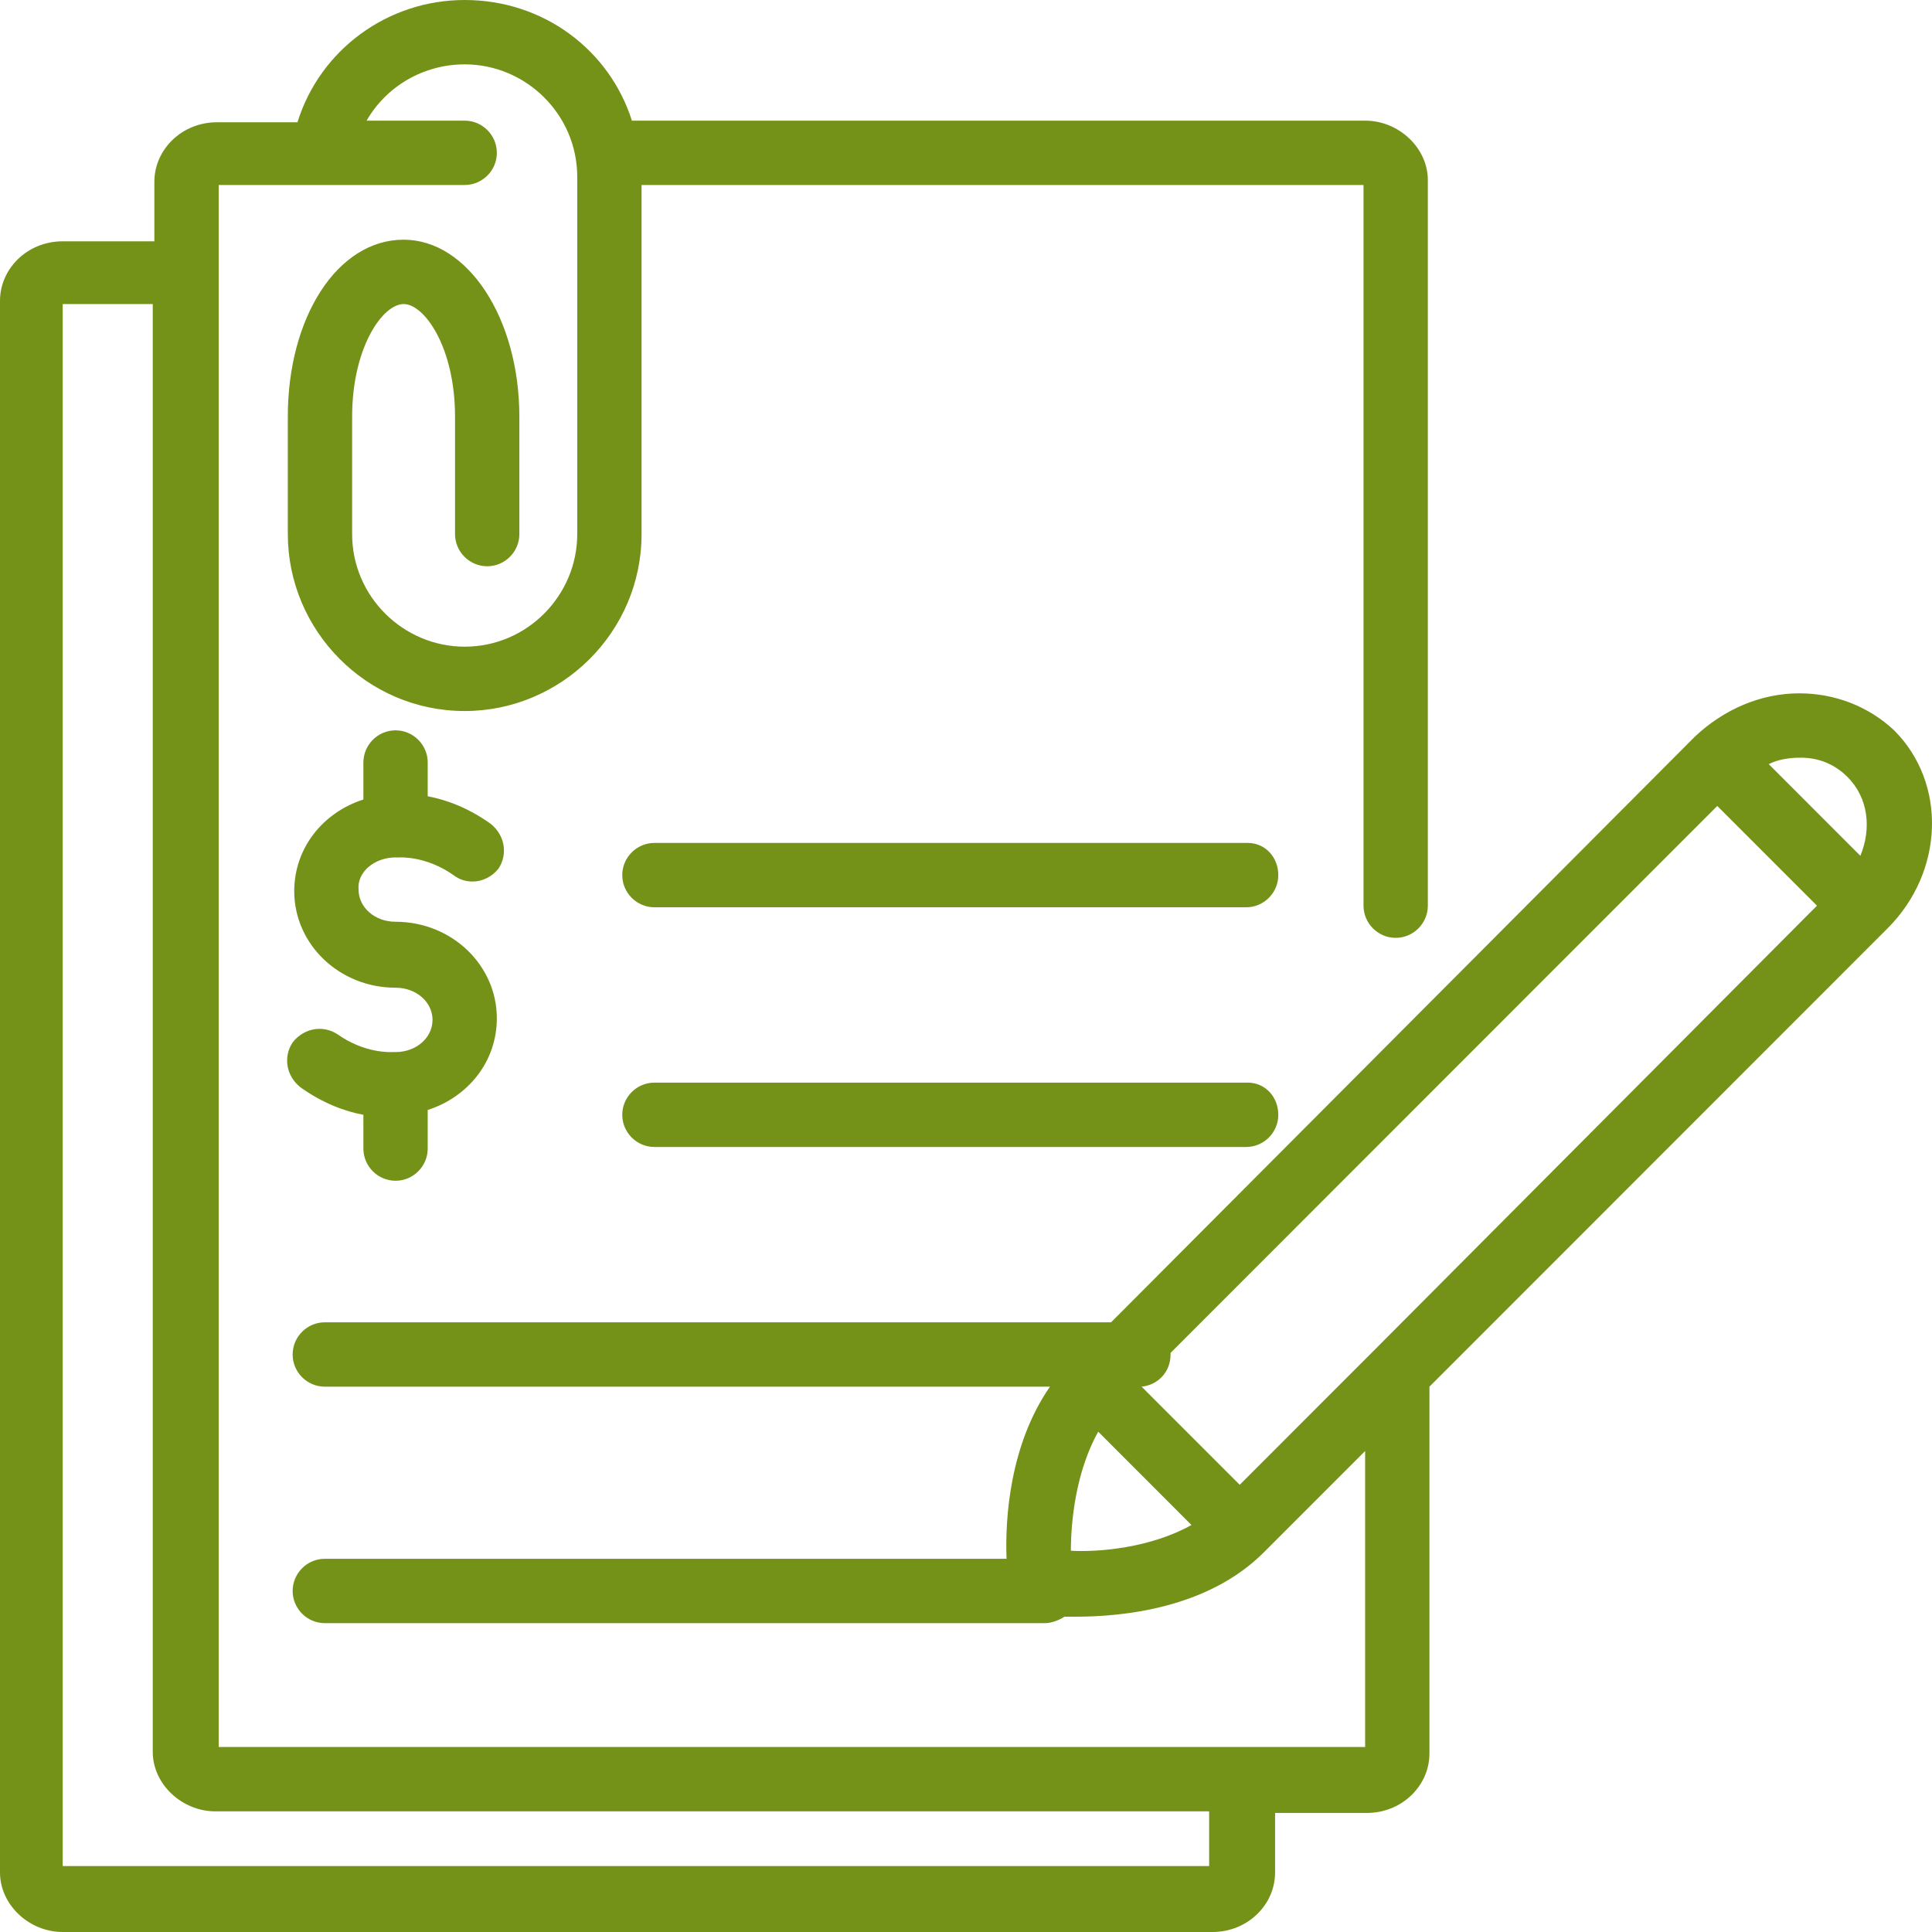 <svg width="110" height="110" viewBox="0 0 110 110" fill="none" xmlns="http://www.w3.org/2000/svg">
<path d="M102.443 39.475C100.246 39.475 98.14 40.391 96.492 41.948L63.26 75.287H18.493C17.486 75.287 16.662 76.112 16.662 77.119C16.662 78.127 17.486 78.951 18.493 78.951H59.781C57.492 82.248 57.218 86.461 57.309 88.751H18.493C17.486 88.751 16.662 89.575 16.662 90.583C16.662 91.59 17.486 92.415 18.493 92.415H59.507C59.873 92.415 60.33 92.231 60.605 92.048H61.246C63.901 92.048 68.753 91.59 71.957 88.385L77.725 82.615V99.467H12.451V10.533H26.457C27.465 10.533 28.288 9.709 28.288 8.701C28.288 7.694 27.465 6.869 26.457 6.869H20.873C21.972 4.946 24.077 3.664 26.457 3.664C29.936 3.664 32.866 6.503 32.866 10.075V30.408C32.866 33.888 30.028 36.819 26.457 36.819C22.979 36.819 20.049 33.98 20.049 30.408V23.722C20.049 19.784 21.788 17.311 22.979 17.311C24.169 17.311 25.908 19.784 25.908 23.722V30.408C25.908 31.416 26.732 32.24 27.739 32.24C28.746 32.24 29.57 31.416 29.57 30.408V23.722C29.57 18.135 26.641 13.647 22.979 13.647C19.225 13.647 16.387 18.043 16.387 23.722V30.408C16.387 35.903 20.873 40.483 26.457 40.483C31.95 40.483 36.528 35.995 36.528 30.408V10.533H77.633V51.565C77.633 52.573 78.457 53.397 79.464 53.397C80.471 53.397 81.295 52.573 81.295 51.565V10.258C81.295 8.426 79.647 6.869 77.725 6.869H35.978C34.697 2.839 30.943 0 26.457 0C22.063 0 18.218 2.839 16.936 6.961H12.359C10.345 6.961 8.789 8.518 8.789 10.35V13.739H3.57C1.556 13.739 0 15.296 0 17.127V106.611C0 108.443 1.648 110 3.57 110H69.028C71.042 110 72.598 108.443 72.598 106.611V103.222H77.816C79.83 103.222 81.387 101.665 81.387 99.834V78.951L107.478 52.848C110.682 49.642 110.865 44.605 107.844 41.582C106.379 40.208 104.457 39.475 102.443 39.475ZM68.844 106.245H3.57V17.311H8.697V99.742C8.697 101.574 10.345 103.131 12.268 103.131H68.844V106.245ZM105.189 44.238C106.379 45.429 106.562 47.169 105.922 48.726L100.703 43.505C101.253 43.231 101.893 43.139 102.534 43.139C103.541 43.139 104.457 43.505 105.189 44.238ZM78.182 76.936L70.584 84.538L64.999 78.951C65.915 78.859 66.647 78.127 66.647 77.119V77.028L97.774 45.887L103.45 51.565L78.182 76.936ZM62.528 81.515L67.837 86.828C65.549 88.11 62.619 88.385 60.971 88.293C60.971 86.644 61.246 83.805 62.528 81.515Z" fill="#749218"/>
<path d="M22.521 48.818H22.704C22.795 48.818 24.26 48.726 25.817 49.825C26.183 50.1 26.549 50.191 26.915 50.191C27.464 50.191 28.014 49.917 28.38 49.459C28.929 48.635 28.746 47.535 27.922 46.894C26.64 45.978 25.359 45.52 24.352 45.337V43.414C24.352 42.406 23.528 41.582 22.521 41.582C21.514 41.582 20.69 42.406 20.69 43.414V45.52C18.401 46.253 16.753 48.268 16.753 50.741C16.753 53.764 19.317 56.236 22.521 56.236C23.711 56.236 24.626 57.061 24.626 58.068C24.626 59.076 23.711 59.9 22.521 59.9H22.338C22.246 59.9 20.781 59.992 19.225 58.893C18.401 58.343 17.302 58.526 16.662 59.351C16.112 60.175 16.295 61.274 17.119 61.915C18.401 62.831 19.683 63.289 20.69 63.472V65.395C20.69 66.403 21.514 67.227 22.521 67.227C23.528 67.227 24.352 66.403 24.352 65.395V63.197C26.64 62.465 28.288 60.45 28.288 57.977C28.288 54.954 25.725 52.481 22.521 52.481C21.331 52.481 20.415 51.657 20.415 50.65C20.324 49.642 21.331 48.818 22.521 48.818ZM71.041 47.993H37.26C36.253 47.993 35.429 48.818 35.429 49.825C35.429 50.833 36.253 51.657 37.26 51.657H70.95C71.957 51.657 72.781 50.833 72.781 49.825C72.781 48.818 72.048 47.993 71.041 47.993ZM71.041 61.64H37.26C36.253 61.64 35.429 62.465 35.429 63.472C35.429 64.48 36.253 65.304 37.26 65.304H70.95C71.957 65.304 72.781 64.48 72.781 63.472C72.781 62.465 72.048 61.64 71.041 61.64Z" fill="#749218"/>
</svg>
